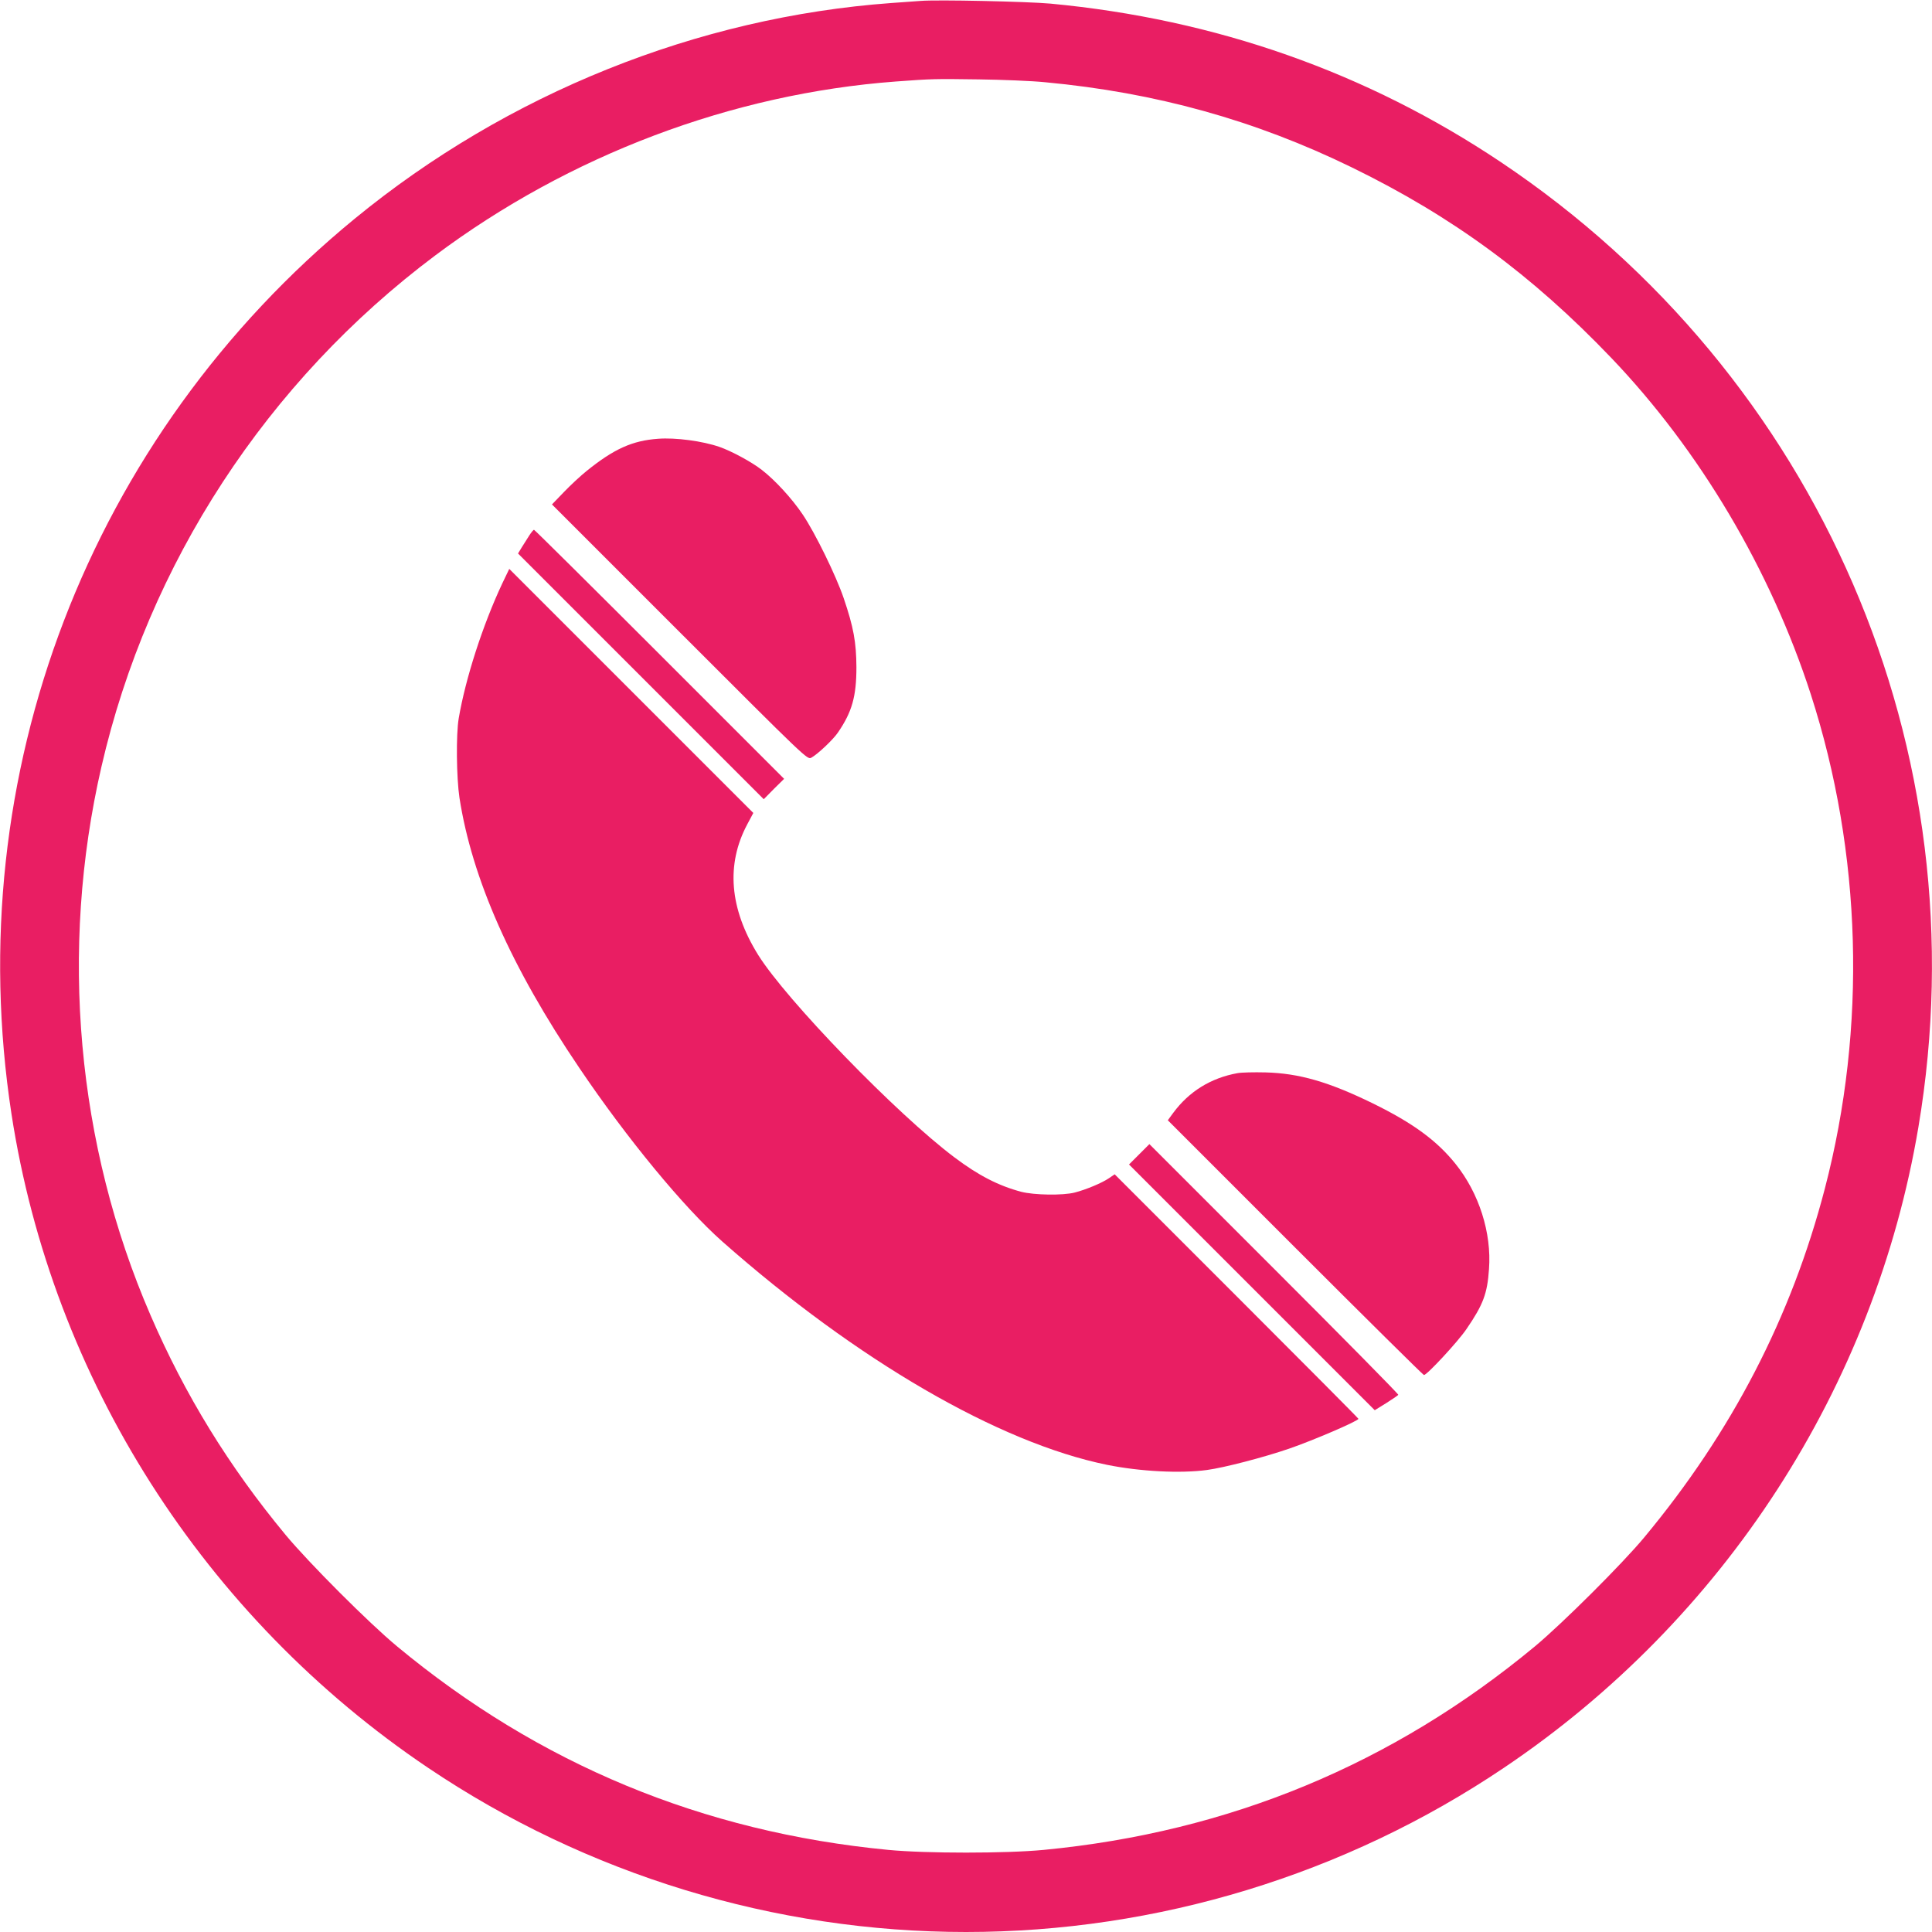 <?xml version="1.0" standalone="no"?>
<!DOCTYPE svg PUBLIC "-//W3C//DTD SVG 20010904//EN"
 "http://www.w3.org/TR/2001/REC-SVG-20010904/DTD/svg10.dtd">
<svg version="1.0" xmlns="http://www.w3.org/2000/svg"
 width="1280pt" height="1280pt" viewBox="0 0 1280 1280"
 preserveAspectRatio="xMidYMid meet">
<g transform="translate(0,1280) scale(0.1,-0.1)"
fill="#e91e63" stroke="none">
<path d="M6100 12794 c-25 -2 -112 -8 -195 -14 -1286 -94 -2543 -599 -3555
-1429 -1761 -1445 -2619 -3683 -2274 -5931 270 -1755 1275 -3332 2760 -4332
1051 -708 2297 -1088 3564 -1088 1267 0 2513 380 3564 1088 1460 982 2456
2522 2746 4245 420 2491 -657 4980 -2765 6392 -890 596 -1891 948 -2985 1051
-153 14 -753 27 -860 18z m826 -539 c729 -68 1389 -251 2030 -564 668 -326
1193 -712 1719 -1262 586 -613 1055 -1404 1322 -2229 339 -1050 372 -2206 93
-3275 -222 -851 -615 -1611 -1196 -2310 -144 -174 -544 -572 -724 -722 -943
-782 -2027 -1231 -3255 -1349 -249 -24 -781 -24 -1030 0 -1229 118 -2313 567
-3255 1349 -188 156 -583 552 -737 737 -377 455 -667 927 -896 1457 -489 1129
-605 2418 -325 3633 310 1348 1097 2553 2212 3388 887 664 1965 1071 3051
1152 243 18 257 18 550 14 154 -2 353 -10 441 -19z"/>
<path d="M4360 9893 c-170 -12 -292 -67 -472 -212 -40 -32 -109 -96 -152 -141
l-79 -82 846 -846 c842 -842 846 -846 872 -832 41 22 143 118 176 166 94 137
123 240 123 434 -1 166 -19 265 -85 459 -51 149 -188 429 -270 551 -71 106
-184 229 -272 297 -68 53 -202 125 -280 152 -112 39 -292 63 -407 54z"/>
<path d="M3507 9253 c-13 -21 -35 -56 -50 -79 l-25 -41 814 -814 814 -814 67
68 68 67 -825 825 c-454 454 -828 825 -832 825 -4 0 -18 -17 -31 -37z"/>
<path d="M3327 8933 c-129 -275 -243 -628 -288 -893 -18 -107 -15 -391 5 -525
83 -536 342 -1122 794 -1790 315 -467 692 -924 947 -1150 892 -788 1833 -1334
2550 -1480 218 -44 486 -58 662 -34 112 15 374 83 543 141 160 55 460 184 460
198 0 3 -363 368 -808 813 l-807 807 -38 -26 c-47 -32 -153 -76 -227 -95 -79
-20 -268 -17 -354 5 -150 40 -283 108 -441 227 -383 287 -1117 1045 -1303
1344 -189 305 -213 598 -71 864 l40 75 -809 809 -808 808 -47 -98z"/>
<path d="M8198 5690 c-176 -32 -320 -121 -425 -263 l-36 -49 844 -844 c464
-464 848 -844 853 -844 20 0 226 222 282 305 111 162 138 235 149 397 18 240
-66 503 -221 696 -125 156 -284 272 -549 402 -293 143 -488 199 -710 205 -77
2 -161 0 -187 -5z"/>
<path d="M7547 5152 l-67 -67 814 -814 814 -814 76 47 c41 26 78 51 80 55 3 4
-367 379 -822 834 l-827 827 -68 -68z"/>
</g>
</svg>
